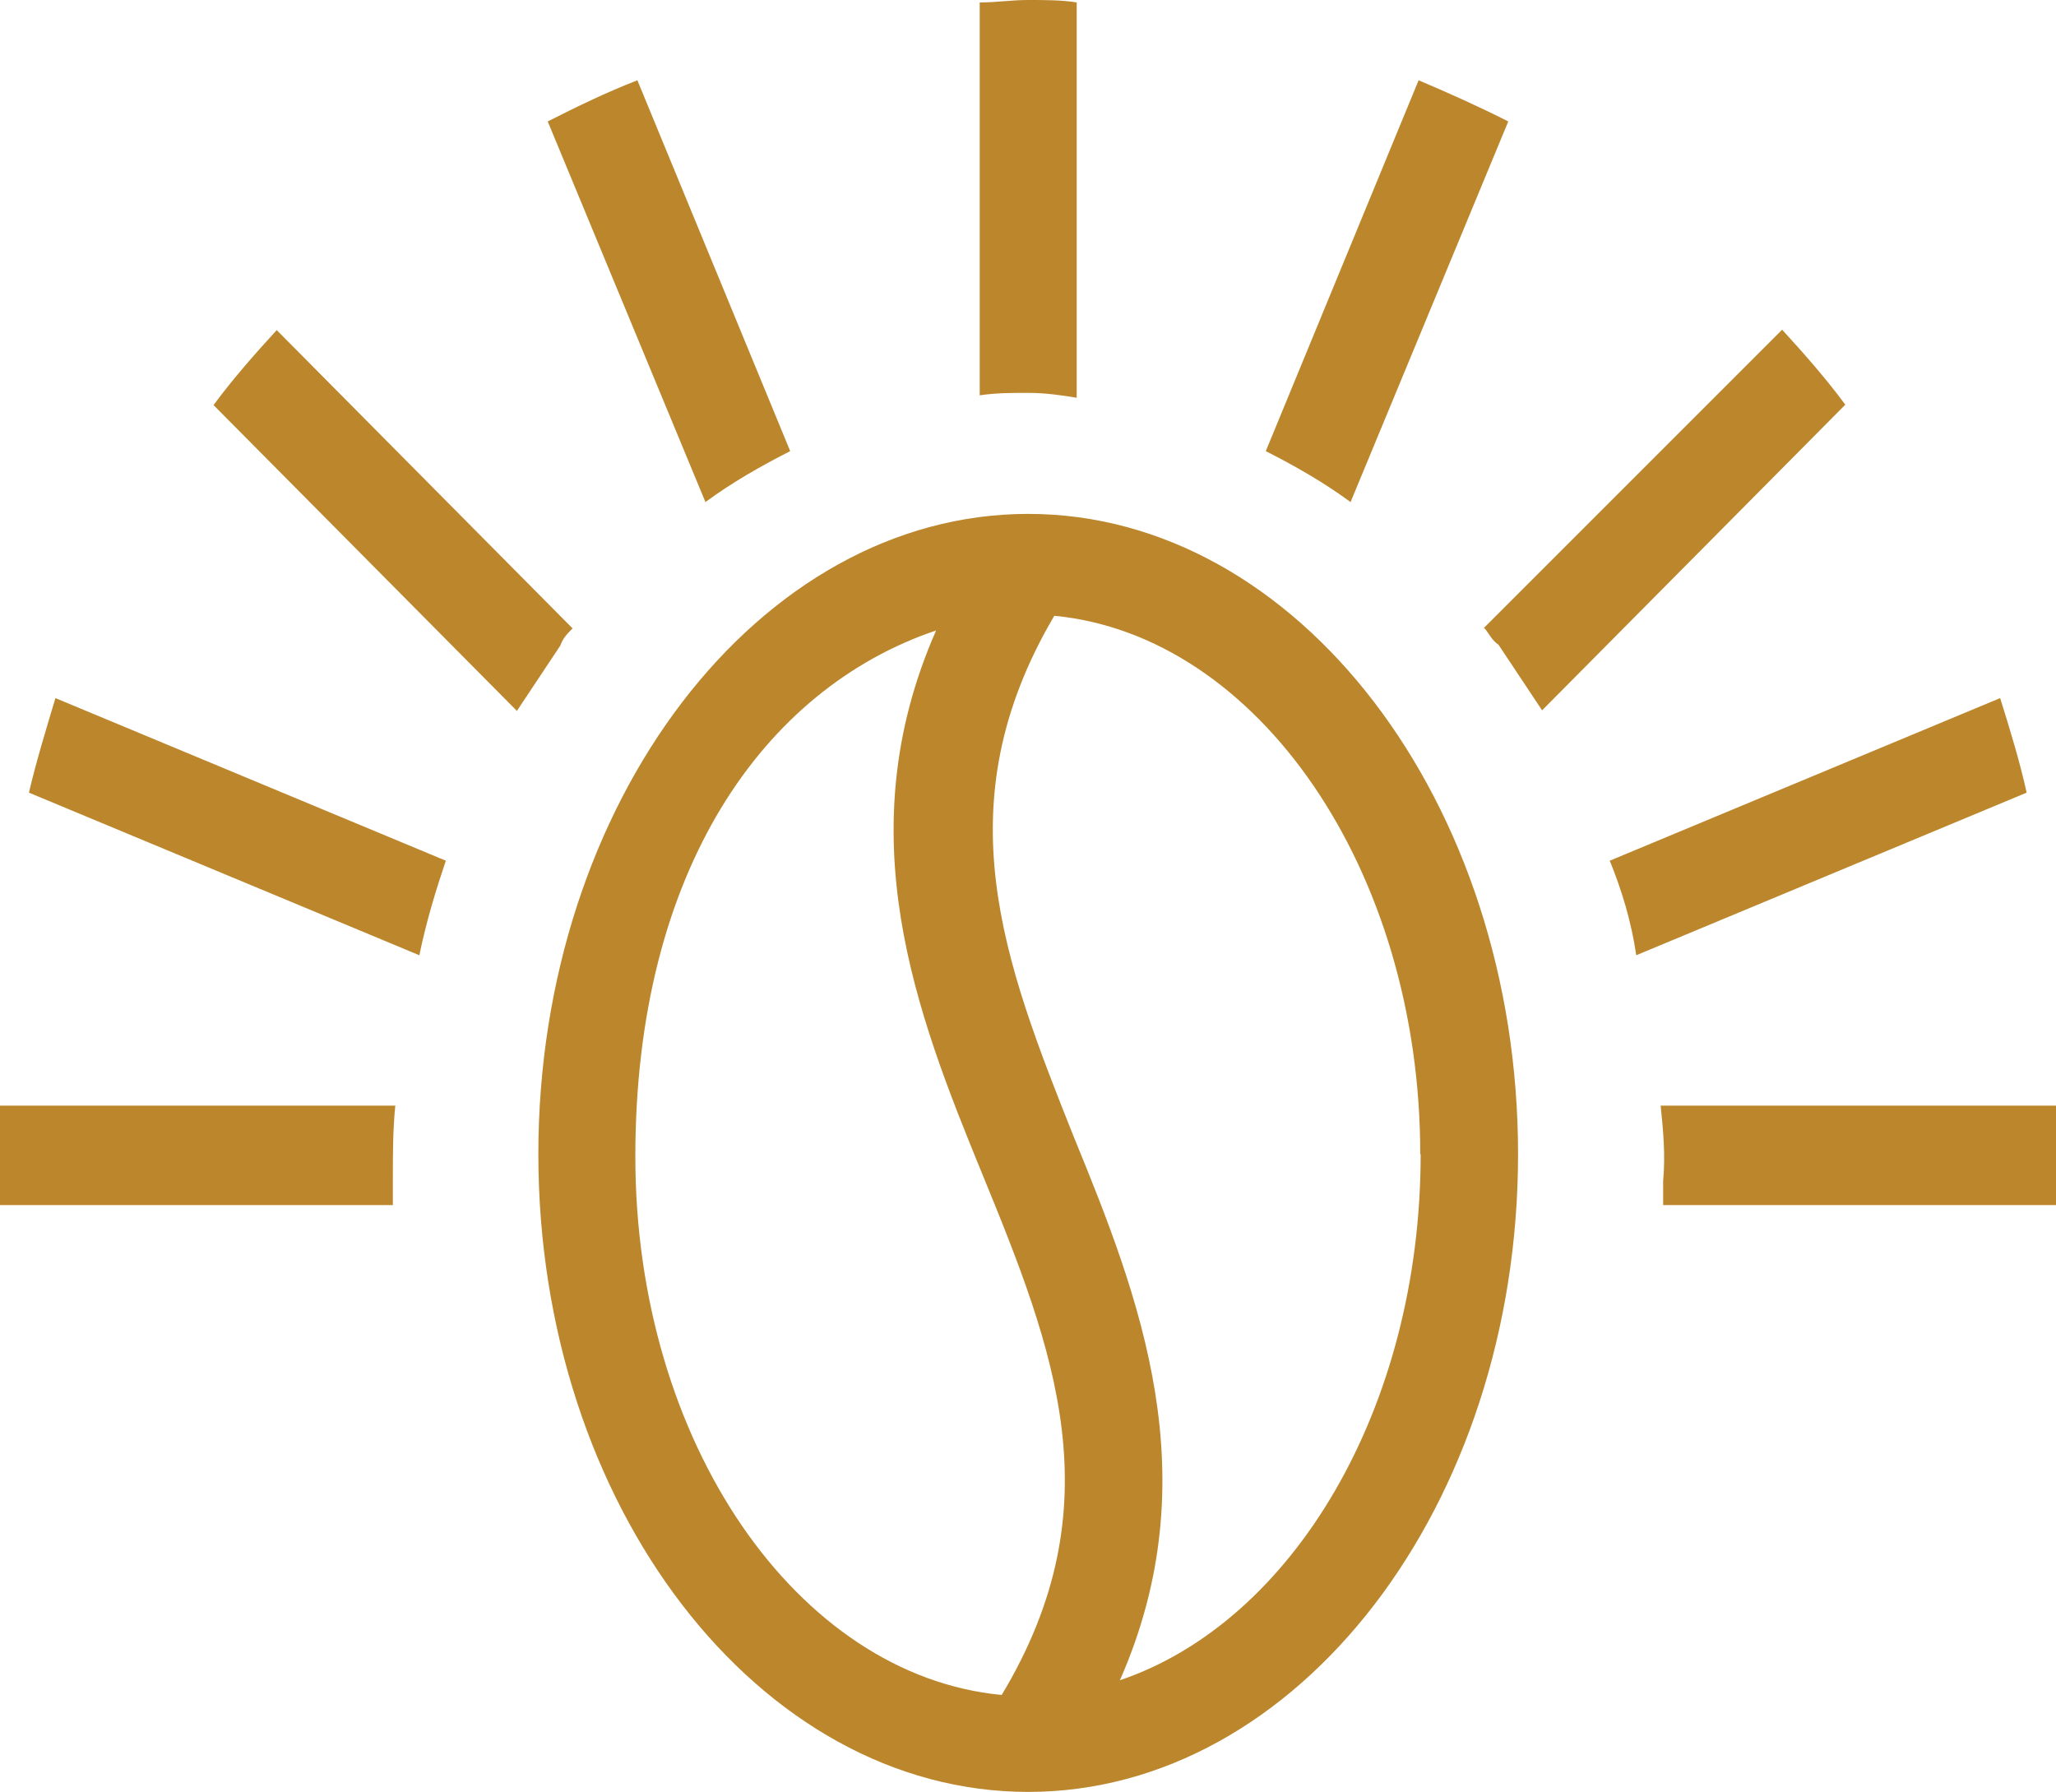 <?xml version="1.0" encoding="UTF-8"?>
<svg id="Layer_1" xmlns="http://www.w3.org/2000/svg" version="1.1" viewBox="0 0 504.5 439.7">
  <!-- Generator: Adobe Illustrator 29.4.0, SVG Export Plug-In . SVG Version: 2.1.0 Build 152)  -->
  <defs>
    <style>
      .st0 {
        fill: #bc862c;
      }
    </style>
  </defs>
  <path class="st0" d="M132.1,283.2c0,86.3,54.1,156.5,120.2,156.5s120.2-70.2,120.2-156.5-54.1-157.1-120.2-157.1-120.2,70.8-120.2,157.1ZM245.7,415.9c-50-4.8-89.8-61.9-89.8-132.1s31.5-114.8,73.8-129.1c-22,50-4.8,94,11.3,133.3,17.8,43.4,32.7,81.5,4.8,127.9ZM348.6,283.2c0,62.5-31.5,114.8-73.8,129.1,22-50,4.8-94-11.3-133.3-17.3-43.4-32.1-81.5-4.8-127.9,50,4.8,89.8,62.5,89.8,132.1ZM252.3,96.4c-4.2,0-7.7,0-11.9.6V.6c4.2,0,7.7-.6,11.9-.6s8.3,0,11.9.6v97c-3.6-.6-7.7-1.2-11.9-1.2ZM173.1,123.2l-38.7-93.4c7.1-3.6,14.3-7.1,22-10.1l37.5,91c-7.1,3.6-14.3,7.7-20.8,12.5ZM126.7,174.3L52.4,99.4c4.8-6.5,10.1-12.5,15.5-18.4l72.6,73.2c-1.2,1.2-2.4,2.4-3,4.2-3.6,5.4-7.1,10.7-10.7,16.1ZM102.9,234.4L7.1,194.5c1.8-7.7,4.2-15.5,6.5-23.2l95.8,39.9c-2.4,7.1-4.8,14.9-6.5,23.2ZM407.5,271.3h97v24.4h-96.4v-5.9c.6-6.5,0-12.5-.6-18.4ZM96.4,295.7H0v-24.4h97c-.6,5.9-.6,11.9-.6,17.8,0,2.4,0,4.2,0,6.5ZM395,211.2l95.8-39.9c2.4,7.7,4.8,15.5,6.5,23.2l-95.8,39.9c-1.2-8.3-3.6-16.1-6.5-23.2ZM364.1,154.1l73.2-73.2c5.4,5.9,10.7,11.9,15.5,18.4l-74.4,75c-3.6-5.4-7.1-10.7-10.7-16.1-1.8-1.2-2.4-3-3.6-4.2ZM331.4,123.2c-6.5-4.8-13.7-8.9-20.8-12.5l37.5-91c7.1,3,14.9,6.5,22,10.1l-38.7,93.4Z"/>
</svg>